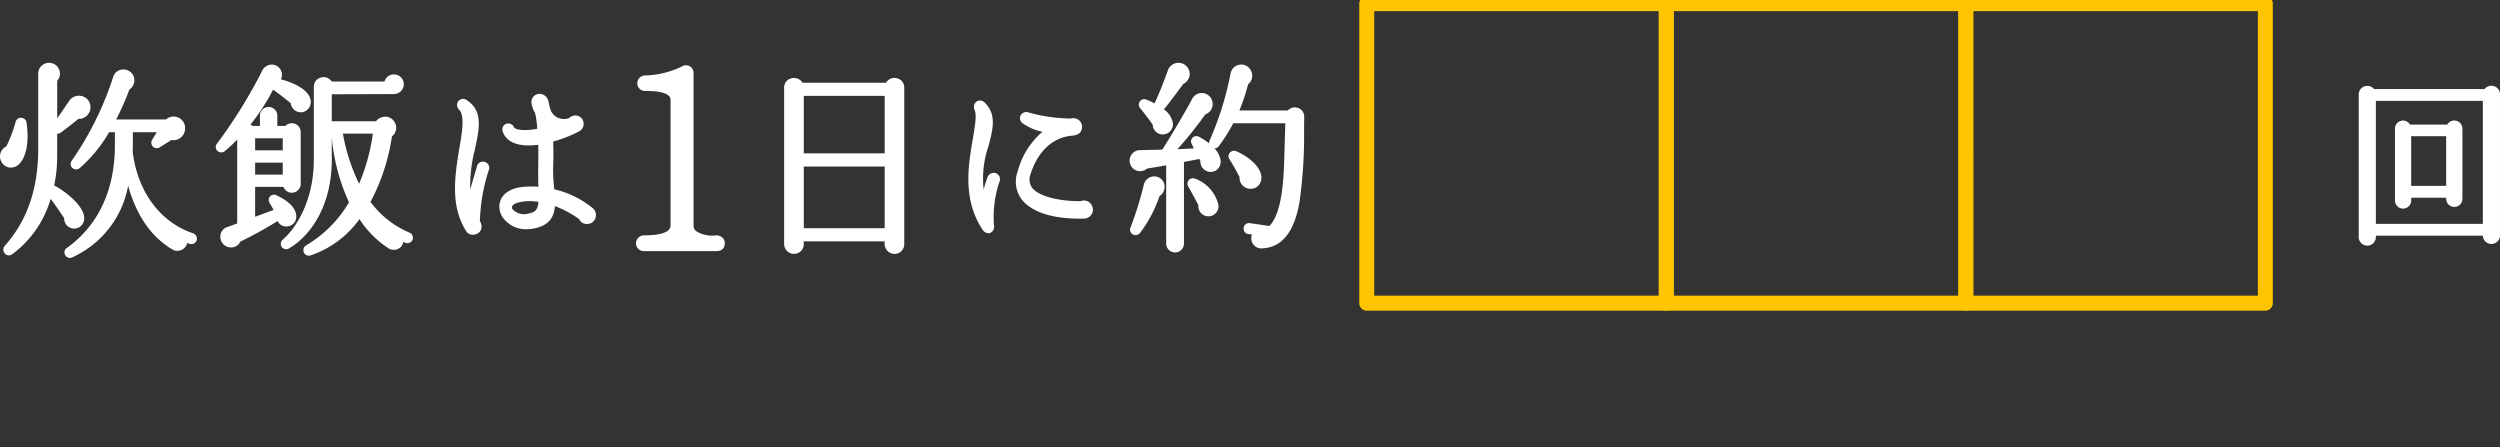 <svg xmlns="http://www.w3.org/2000/svg" xmlns:xlink="http://www.w3.org/1999/xlink" width="302" height="54" viewBox="0 0 302 54">
  <rect x="0" y="0" width="302" height="54" fill="#333333" stroke="none"/>
  <defs>
    <clipPath id="clip-path">
      <rect id="長方形_3183" data-name="長方形 3183" width="302" height="54" transform="translate(-7724 7205)" fill="none" stroke="#707070" stroke-width="1"/>
    </clipPath>
  </defs>
  <g id="マスクグループ_5777" data-name="マスクグループ 5777" transform="translate(7724 -7205)" clip-path="url(#clip-path)">
    <g id="グループ_7366" data-name="グループ 7366" transform="translate(-7749 -952)">
      <path id="パス_7779" data-name="パス 7779" d="M1.945,24.312A12.671,12.671,0,0,0,6.608,17.6c.553.739,1.17,1.625,1.635,2.351a1.208,1.208,0,0,0,.418.951,1.215,1.215,0,0,0,2-1.037c-.059-1.265-1.859-2.933-3.631-3.882a16.557,16.557,0,0,0,.363-3.5V9.745a.855.855,0,0,0,.375-.1l.042-.026c1.054-.791,1.756-1.338,2.138-1.669a1.417,1.417,0,0,0,1.4-1.863,1.37,1.37,0,0,0-1.131-.925,1.393,1.393,0,0,0-1.347.581L7.4,7.881V3.35A1.3,1.3,0,0,0,7.636,2a1.311,1.311,0,0,0-2.53.507v9.028c0,4.843-1.318,8.681-4.025,11.73a.693.693,0,0,0-.016.936.651.651,0,0,0,.5.234.678.678,0,0,0,.385-.123" transform="translate(24.511 8163.415)" fill="#fff"/>
      <path id="パス_7780" data-name="パス 7780" d="M32.867,21.151c-4-1.342-6.736-5.037-7.321-9.889.023-.317.023-.608.023-.944V8.929h2.886l-.555.925a.66.66,0,0,0,.906.91l1.418-.892a1.414,1.414,0,0,0,1.657-1.438,1.376,1.376,0,0,0-.849-1.289,1.426,1.426,0,0,0-1.473.246H23.552a32.921,32.921,0,0,0,1.6-3.619,1.334,1.334,0,0,0,.457-1.722,1.339,1.339,0,0,0-1.284-.695,1.25,1.25,0,0,0-1.109.832,38.314,38.314,0,0,1-5.032,10.188.642.642,0,0,0,.062.849.662.662,0,0,0,.877.062A16.951,16.951,0,0,0,22.7,8.929h.7v1.583c0,5.4-2.009,9.694-5.806,12.4a.632.632,0,0,0-.2.852.655.655,0,0,0,.571.351.635.635,0,0,0,.256-.055A11.808,11.808,0,0,0,25,15.39c1.026,3.654,2.784,6.182,5.353,7.71a1.185,1.185,0,0,0,1.264-.045,1.238,1.238,0,0,0,.531-.742c.093.036.192.07.3.1a.666.666,0,0,0,.825-.406.69.69,0,0,0-.411-.861" transform="translate(15.479 8164.041)" fill="#fff"/>
      <path id="パス_7781" data-name="パス 7781" d="M2.262,21.565h0c.916-.83,1.277-2.764.943-5.055a.674.674,0,0,0-1.323-.074A16.915,16.915,0,0,1,.77,19.38a1.321,1.321,0,0,0-.729.885,1.369,1.369,0,0,0,.325,1.258,1.3,1.3,0,0,0,.95.422,1.419,1.419,0,0,0,.946-.381" transform="translate(25 8155.302)" fill="#fff"/>
      <path id="パス_7782" data-name="パス 7782" d="M92.793,21.843a11.228,11.228,0,0,1-4.713-3.715,24.433,24.433,0,0,0,2.59-7.92A1.3,1.3,0,0,0,90.995,8.5a1.283,1.283,0,0,0-1.1-.662,1.439,1.439,0,0,0-1.152.552H83.4V5.129l7.5-.024a1.2,1.2,0,0,0,1.2-1.2,1.171,1.171,0,0,0-1.2-1.171,1.153,1.153,0,0,0-1.13.853H83.393a1.158,1.158,0,0,0-1.234-.5,1.144,1.144,0,0,0-.927,1.14v8.822c0,4.725-2.01,8.134-3.734,9.619a.677.677,0,0,0-.136.914.653.653,0,0,0,.887.155C80.741,22.29,83.4,18.723,83.4,13.049v-2.7a23.827,23.827,0,0,0,2.081,7.832,14.574,14.574,0,0,1-5.168,5.192.675.675,0,0,0-.286.86.645.645,0,0,0,.6.393.759.759,0,0,0,.217-.032,11.937,11.937,0,0,0,5.9-4.385,11.882,11.882,0,0,0,3.506,3.525,1.207,1.207,0,0,0,1.318-.016,1.106,1.106,0,0,0,.472-.767c.08.041.161.082.245.12l.015.006a.685.685,0,0,0,.5-.013.649.649,0,0,0,.358-.365.671.671,0,0,0-.366-.854M86.7,15.94a23.034,23.034,0,0,1-1.957-6.058H88.36A23.375,23.375,0,0,1,86.7,15.94" transform="translate(-18.322 8163.259)" fill="#fff"/>
      <path id="パス_7783" data-name="パス 7783" d="M68.948,18.353c0-.654-.411-1.629-2.366-2.556a.643.643,0,0,0-.841.937l.26.452.211.368-2.236.827V14.771h3.416a1.079,1.079,0,0,0,2.092-.391V8.166a1.062,1.062,0,0,0-.726-1.024,1.077,1.077,0,0,0-1.128.267h-.972V6.167a1.049,1.049,0,1,0-2.1,0V7.409h-.9a1.021,1.021,0,0,0-.232-.181,24.294,24.294,0,0,0,2.718-4.2c.725.511,1.73,1.284,2.144,1.651a1.21,1.21,0,0,0,1.53,1.036h0a1.244,1.244,0,0,0,.848-1.48c-.194-1-1.551-1.927-3.574-2.457A1.263,1.263,0,0,0,67.123.759,1.22,1.22,0,0,0,65.974,0a1.319,1.319,0,0,0-1.19.828,59.7,59.7,0,0,1-5.4,8.7.646.646,0,0,0,.027.887.662.662,0,0,0,.892.044,16.849,16.849,0,0,0,1.507-1.406V19.191c-.343.129-.733.266-1.063.383l-.171.06a1.2,1.2,0,0,0-.8,1.128,1.277,1.277,0,0,0,.788,1.228,1.334,1.334,0,0,0,.5.1,1.253,1.253,0,0,0,.508-.107,1.223,1.223,0,0,0,.615-.6,47.967,47.967,0,0,0,4.506-2.486,1.161,1.161,0,0,0,1.123.654,1.18,1.18,0,0,0,1.133-1.2M63.977,8.9h3.336v1.46H63.977Zm0,2.949h3.336v1.435H63.977Z" transform="translate(-8.157 8164.804)" fill="#fff"/>
      <path id="パス_7784" data-name="パス 7784" d="M129.092,17.122a.738.738,0,0,0-.931.525l-.812,2.791a17.4,17.4,0,0,1,.549-4.766l.04-.189c.518-2.441.964-4.549-1-5.808a.732.732,0,0,0-1.018.088.779.779,0,0,0,.094,1.058c.664.664.39,2.572.022,4.639-.627,3.686-1.006,6.971.721,9.865l.034.054a.939.939,0,0,0,.9.534,1.057,1.057,0,0,0,.767-.317.95.95,0,0,0,.258-.708,1.256,1.256,0,0,0-.15-.522l-.043-.1-.247.106.239-.123a21.69,21.69,0,0,1,1.093-6.193.741.741,0,0,0-.514-.938" transform="translate(-45.543 8159.438)" fill="#fff"/>
      <path id="パス_7785" data-name="パス 7785" d="M144.422,19.635c-.012-.157-.025-.314-.038-.47a17.521,17.521,0,0,1-.092-2.3c.047-1.118.026-2.181.005-3a15.962,15.962,0,0,0,3.144-1.236l.056-.039a.973.973,0,0,0,.475-.856.991.991,0,0,0-.605-.939,1.056,1.056,0,0,0-1.121.215,1.725,1.725,0,0,1-2.236-.876,6.479,6.479,0,0,1-.236-.874l-.046-.211a1.125,1.125,0,0,0-1.044-.948,1.03,1.03,0,0,0-.811.379,1.051,1.051,0,0,0-.159.942,3.033,3.033,0,0,0,.4,1.005,11.948,11.948,0,0,1,.258,1.895c-1.49.291-2.661.146-2.806-.183a.754.754,0,0,0-.974-.4.715.715,0,0,0-.379.964c.338.921,1.359,1.92,4.28,1.556.017.816.014,1.778-.008,2.933l0,.508c0,.562-.007,1.1.027,1.627a11,11,0,0,0-1.423-.015c-2.319.087-2.97,1.211-3.112,1.549a2.222,2.222,0,0,0,.321,2.291,3.415,3.415,0,0,0,2.783,1.308,4.441,4.441,0,0,0,.7-.056c1.758-.3,2.611-1.149,2.722-2.743a12.976,12.976,0,0,1,2.937,1.581.986.986,0,0,0,.949.581,1.043,1.043,0,0,0,1-.685,1.1,1.1,0,0,0-.317-1.229,11.48,11.48,0,0,0-4.648-2.277m-3.082,2.926a1.9,1.9,0,0,1-1.908-.464c-.163-.2-.144-.3-.084-.409.136-.323.788-.547,1.789-.616a7.28,7.28,0,0,1,1.38.08c-.09.951-.353,1.241-1.177,1.41" transform="translate(-52.47 8160.233)" fill="#fff"/>
      <path id="パス_7786" data-name="パス 7786" d="M185.316,20.735a3.577,3.577,0,0,1-2.435-.536.942.942,0,0,1-.268-.709V1.139A.94.94,0,0,0,182.149.3a.942.942,0,0,0-.969.048,10.71,10.71,0,0,1-4.408,1.068.958.958,0,0,0-.958.974.933.933,0,0,0,1,.9c3.021,0,3.021.843,3.021,1.12V19.521c0,.8-1.079,1.213-3.207,1.213a.969.969,0,0,0-.968.968.942.942,0,0,0,.968.937h8.692c.924,0,1.061-.586,1.06-.905a.862.862,0,0,0-.222-.666,1.113,1.113,0,0,0-.843-.332" transform="translate(-73.83 8164.696)" fill="#fff"/>
      <path id="パス_7787" data-name="パス 7787" d="M230.25,3.725a1.163,1.163,0,0,0-1.244.557H218.912a1.176,1.176,0,0,0-1.26-.556,1.145,1.145,0,0,0-.958,1.143V23.755a1.2,1.2,0,0,0,1.2,1.2,1.171,1.171,0,0,0,1.171-1.2V23.44h9.77v.315a1.2,1.2,0,0,0,1.2,1.2,1.171,1.171,0,0,0,1.171-1.2V4.868a1.14,1.14,0,0,0-.948-1.143m-1.418,18.128h-9.77V14.4h9.77Zm0-9.042h-9.77V5.868h9.77Z" transform="translate(-96.971 8162.715)" fill="#fff"/>
      <path id="パス_7788" data-name="パス 7788" d="M290.211,24.94A1.105,1.105,0,0,0,289.7,24a1.073,1.073,0,0,0-.982-.082c-2.855-.008-5.1-.638-5.866-1.642a1.769,1.769,0,0,1-.158-1.661c.9-2.794,2.753-4.476,5.1-4.618.331-.049,1.107-.166,1.107-1.07a1.032,1.032,0,0,0-.467-.864,1.062,1.062,0,0,0-.939-.116l-.371-.026a19.454,19.454,0,0,1-4.64-.71.787.787,0,0,0-.995.333.763.763,0,0,0,.28.99,6.361,6.361,0,0,0,2.351,1,9.45,9.45,0,0,0-2.986,4.756,3.591,3.591,0,0,0,.513,3.461c1.2,1.474,3.642,2.275,6.918,2.275.167,0,.337,0,.508-.007a1.088,1.088,0,0,0,1.144-1.074" transform="translate(-133.191 8157.387)" fill="#fff"/>
      <path id="パス_7789" data-name="パス 7789" d="M271.052,18.73a.8.8,0,0,0-1,.514,12.422,12.422,0,0,0-.464,1.477,11.966,11.966,0,0,1,.585-5.258c.534-2.039,1-3.8-.436-5.231a.771.771,0,0,0-1-.145.8.8,0,0,0-.245,1.006c.275.613.048,1.953-.193,3.372l-.069.412c-.5,2.965-1.188,7.025,1.21,10.659a.887.887,0,0,0,.726.457.628.628,0,0,0,.215-.037.817.817,0,0,0,.453-.915,13.2,13.2,0,0,1,.672-5.3.765.765,0,0,0-.458-1.007" transform="translate(-125.761 8159.183)" fill="#fff"/>
      <path id="パス_7790" data-name="パス 7790" d="M99.123,105.588H62.939a.9.9,0,0,1-.9-.9V68.5a.9.9,0,0,1,.9-.9H99.123a.9.9,0,0,1,.9.9v36.186a.9.9,0,0,1-.9.9m-35.28-1.809H98.218V69.4H63.843Z" transform="translate(127.164 8088.941)" fill="#ffc400"/>
      <path id="パス_7791" data-name="パス 7791" d="M175.519,105.588H139.335a.9.9,0,0,1-.9-.9V68.5a.9.9,0,0,1,.9-.9h36.184a.9.9,0,0,1,.9.9v36.186a.9.9,0,0,1-.9.9m-35.28-1.809h34.375V69.4H140.239Z" transform="translate(86.952 8088.941)" fill="#ffc400"/>
      <path id="パス_7792" data-name="パス 7792" d="M251.915,105.588H215.731a.9.9,0,0,1-.9-.9V68.5a.9.9,0,0,1,.9-.9h36.185a.9.9,0,0,1,.9.9v36.186a.9.9,0,0,1-.9.9m-35.28-1.809H251.01V69.4H216.635Z" transform="translate(46.738 8088.941)" fill="#ffc400"/>
      <path id="パス_7793" data-name="パス 7793" d="M9.432,81.963a1.4,1.4,0,0,0,.738-.866,1.3,1.3,0,0,0-.2-1.111,1.338,1.338,0,0,0-1.29-.57,1.36,1.36,0,0,0-1.111.926C7.052,81.8,6.479,83.224,5.97,84.3a7.545,7.545,0,0,0-1.006-.461.641.641,0,0,0-.767.23.651.651,0,0,0,.026.8c.457.553,1.2,1.521,1.525,2.009a1.267,1.267,0,0,0,.426.893,1.169,1.169,0,0,0,.772.279,1.386,1.386,0,0,0,.21-.016,1.223,1.223,0,0,0,1.029-1.359A2.6,2.6,0,0,0,7.1,85.027c.344-.4,1.016-1.286,2.158-2.826Z" transform="translate(158.499 8085.186)" fill="#fff"/>
      <path id="パス_7794" data-name="パス 7794" d="M4.281,110.9a1.3,1.3,0,0,0-1,1.069,43.045,43.045,0,0,1-1.594,5.093.642.642,0,0,0,.264.8.688.688,0,0,0,.36.1.678.678,0,0,0,.515-.242,15.707,15.707,0,0,0,2.378-4.49,1.209,1.209,0,0,0,.551-.722,1.309,1.309,0,0,0-.164-1.112,1.275,1.275,0,0,0-1.311-.5" transform="translate(159.872 8067.442)" fill="#fff"/>
      <path id="パス_7795" data-name="パス 7795" d="M31.673,108.355a1.261,1.261,0,0,0,.926-.46,1.454,1.454,0,0,0,.273-1.142c-.164-1.04-1.345-2.191-3.012-2.935a.685.685,0,0,0-.79.191.648.648,0,0,0-.029.788c.336.515.945,1.612,1.216,2.145a1.306,1.306,0,0,0,.345.994,1.323,1.323,0,0,0,.974.423c.032,0,.065,0,.1,0" transform="translate(144.484 8071.447)" fill="#fff"/>
      <path id="パス_7796" data-name="パス 7796" d="M21.857,85.12a1.154,1.154,0,0,0-1.22.307H14.786a23.212,23.212,0,0,0,1.05-3.154,1.335,1.335,0,0,0,.341-1.674,1.308,1.308,0,0,0-2.453.347,37.6,37.6,0,0,1-2.543,8.133.667.667,0,0,0-.048.316,7.487,7.487,0,0,0-1.24-.795.645.645,0,0,0-.9.808l.3.6-.367.02c-.537.03-1.087.061-1.63.082A46.088,46.088,0,0,0,10.671,85.9a1.318,1.318,0,0,0,.881-1.075,1.34,1.34,0,0,0-1.165-1.5,1.293,1.293,0,0,0-1.315.728c-.781,1.491-2.7,4.712-3.544,6.019-.017.025-.034.052-.05.081-1.537.045-2.726.067-2.724.067a1.207,1.207,0,0,0-.944.47,1.271,1.271,0,0,0,1.825,1.756c.2-.037.47-.081.785-.132.434-.071.957-.156,1.525-.259v9.45a1.073,1.073,0,1,0,2.147,0V91.646L9.887,91.3l.059-.017.135.249a1.231,1.231,0,0,0,.942,1.279h0a1.19,1.19,0,0,0,1.074-.241,1.273,1.273,0,0,0,.425-1.068,2.684,2.684,0,0,0-.751-1.5.625.625,0,0,0,.528-.264,20.97,20.97,0,0,0,1.751-2.767h6.285l-.113,3.866c-.069,2.445-.2,6.959-1.818,8.545l-2.367-.348a.657.657,0,0,0-.736.579.7.7,0,0,0,.113.475.606.606,0,0,0,.433.259l.467.067a1.215,1.215,0,0,0,1.29,1.666c2.331-.118,3.827-2,4.443-5.585h0A57.576,57.576,0,0,0,22.6,87.63c.005-.475.01-.947.017-1.414a1.1,1.1,0,0,0-.76-1.1" transform="translate(159.931 8084.917)" fill="#fff"/>
      <path id="パス_7797" data-name="パス 7797" d="M18.444,111.419a.638.638,0,0,0-.735.179.681.681,0,0,0-.059.794c.279.465.954,1.7,1.221,2.247a1.216,1.216,0,0,0,.864,1.285,1.273,1.273,0,0,0,.349.049,1.2,1.2,0,0,0,.78-.287,1.226,1.226,0,0,0,.429-1.073,4.477,4.477,0,0,0-2.849-3.2" transform="translate(150.896 8067.158)" fill="#fff"/>
      <path id="パス_7798" data-name="パス 7798" d="M322.968,105a.981.981,0,0,0,.98-.98v-.333h4.224v.133a.98.98,0,0,0,1.96,0V95.343a.981.981,0,0,0-1.831-.491h-4.5a1,1,0,0,0-.839-.489.981.981,0,0,0-.98.98v8.632a.981.981,0,0,0,.98,1.025m.98-8.743h4.225v6h-4.225Z" transform="translate(-7.672 8077.198)" fill="#fff"/>
      <path id="パス_7799" data-name="パス 7799" d="M327.018,83.8a1.062,1.062,0,0,0-.844.4H312.833a1.07,1.07,0,0,0-.809-.378,1.025,1.025,0,0,0-1.047,1.025V102.11a1.036,1.036,0,0,0,2.071,0v-.2h12.923a1.036,1.036,0,0,0,2.071,0V84.824a1.038,1.038,0,0,0-1.025-1.025m-1.047,16.686H313.048V85.626h12.923Z" transform="translate(-1.043 8083.558)" fill="#fff"/>
    </g>
  </g>
</svg>
